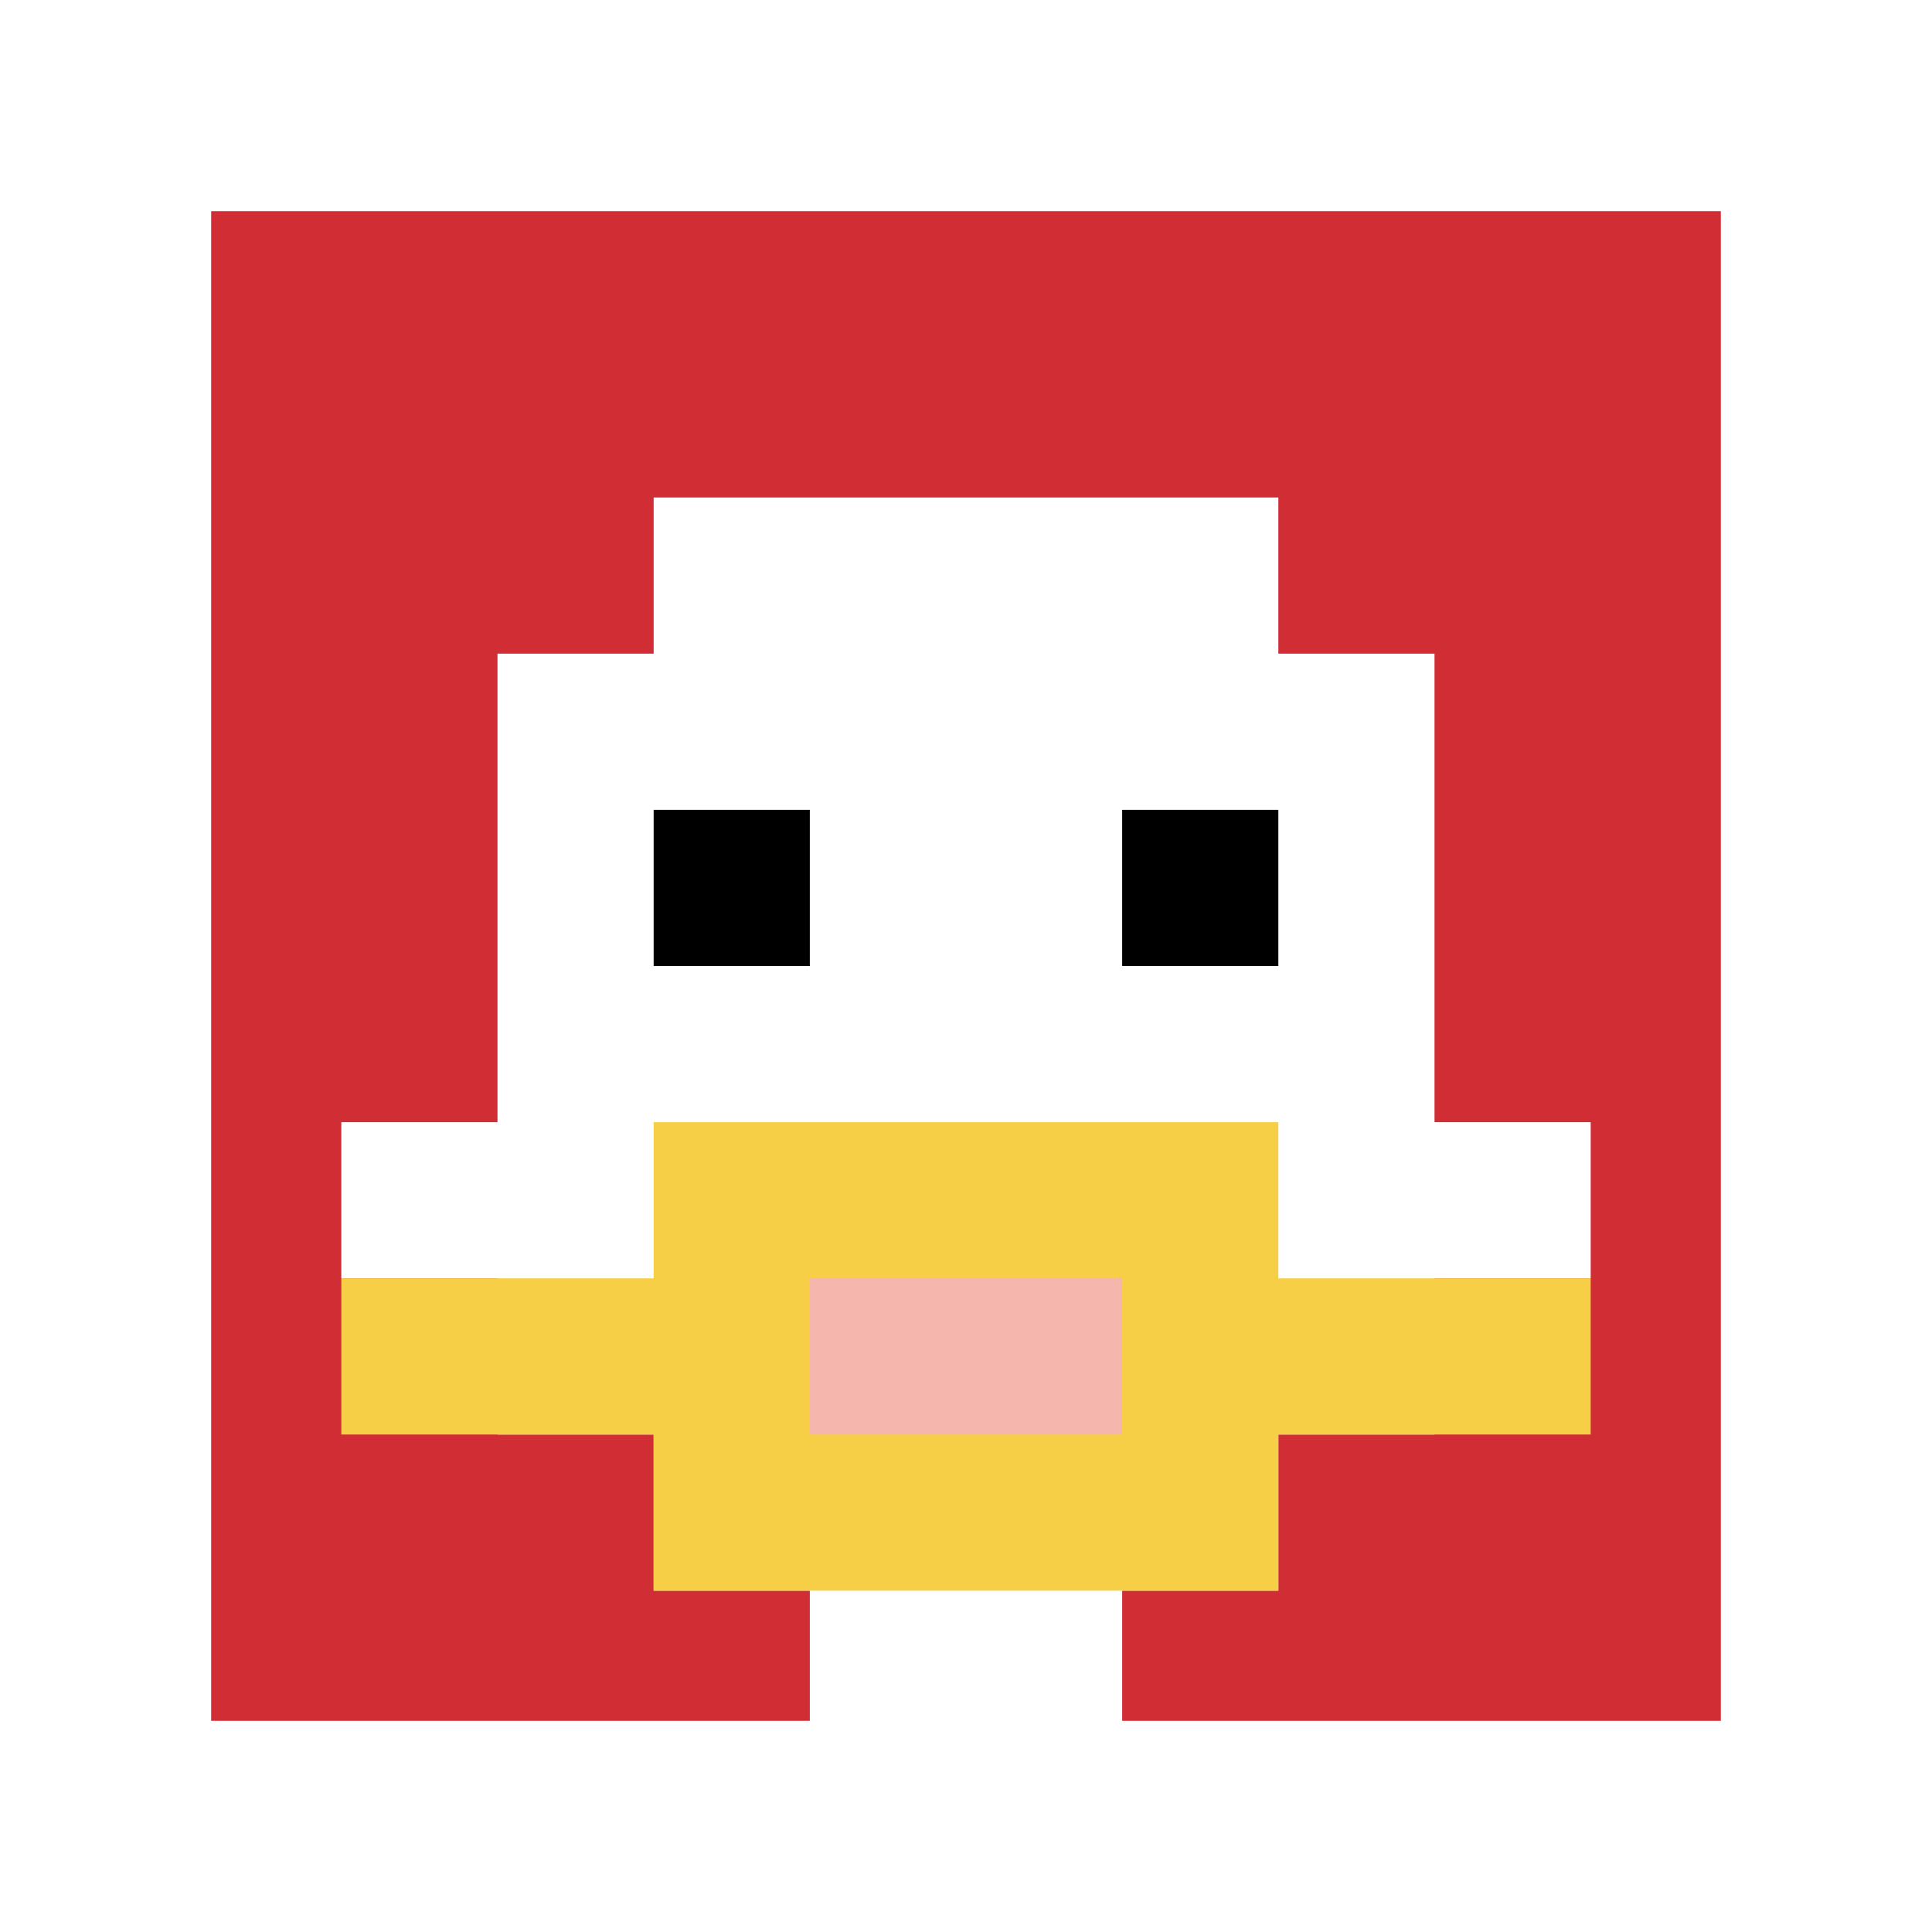 <svg xmlns="http://www.w3.org/2000/svg" version="1.1" width="887" height="887"><title>'goose-pfp-78092' by Dmitri Cherniak</title><desc>seed=78092
backgroundColor=#ffffff
padding=22
innerPadding=85
timeout=2200
dimension=1
border=true
Save=function(){return n.handleSave()}
frame=1

Rendered at Wed Oct 04 2023 12:34:28 GMT+0800 (GMT+08:00)
Generated in &lt;1ms
</desc><defs></defs><rect width="100%" height="100%" fill="#ffffff"></rect><g><g id="0-0"><rect x="85" y="85" height="717" width="717" fill="#D12D35"></rect><g><rect id="85-85-3-2-4-7" x="300.1" y="228.4" width="286.8" height="501.9" fill="#ffffff"></rect><rect id="85-85-2-3-6-5" x="228.4" y="300.1" width="430.2" height="358.5" fill="#ffffff"></rect><rect id="85-85-4-8-2-2" x="371.8" y="658.6" width="143.4" height="143.4" fill="#ffffff"></rect><rect id="85-85-1-6-8-1" x="156.7" y="515.2" width="573.6" height="71.7" fill="#ffffff"></rect><rect id="85-85-1-7-8-1" x="156.7" y="586.9" width="573.6" height="71.7" fill="#F7CF46"></rect><rect id="85-85-3-6-4-3" x="300.1" y="515.2" width="286.8" height="215.1" fill="#F7CF46"></rect><rect id="85-85-4-7-2-1" x="371.8" y="586.9" width="143.4" height="71.7" fill="#F4B6AD"></rect><rect id="85-85-3-4-1-1" x="300.1" y="371.8" width="71.7" height="71.7" fill="#000000"></rect><rect id="85-85-6-4-1-1" x="515.2" y="371.8" width="71.7" height="71.7" fill="#000000"></rect></g><rect x="85" y="85" stroke="white" stroke-width="23.9" height="717" width="717" fill="none"></rect></g></g></svg>